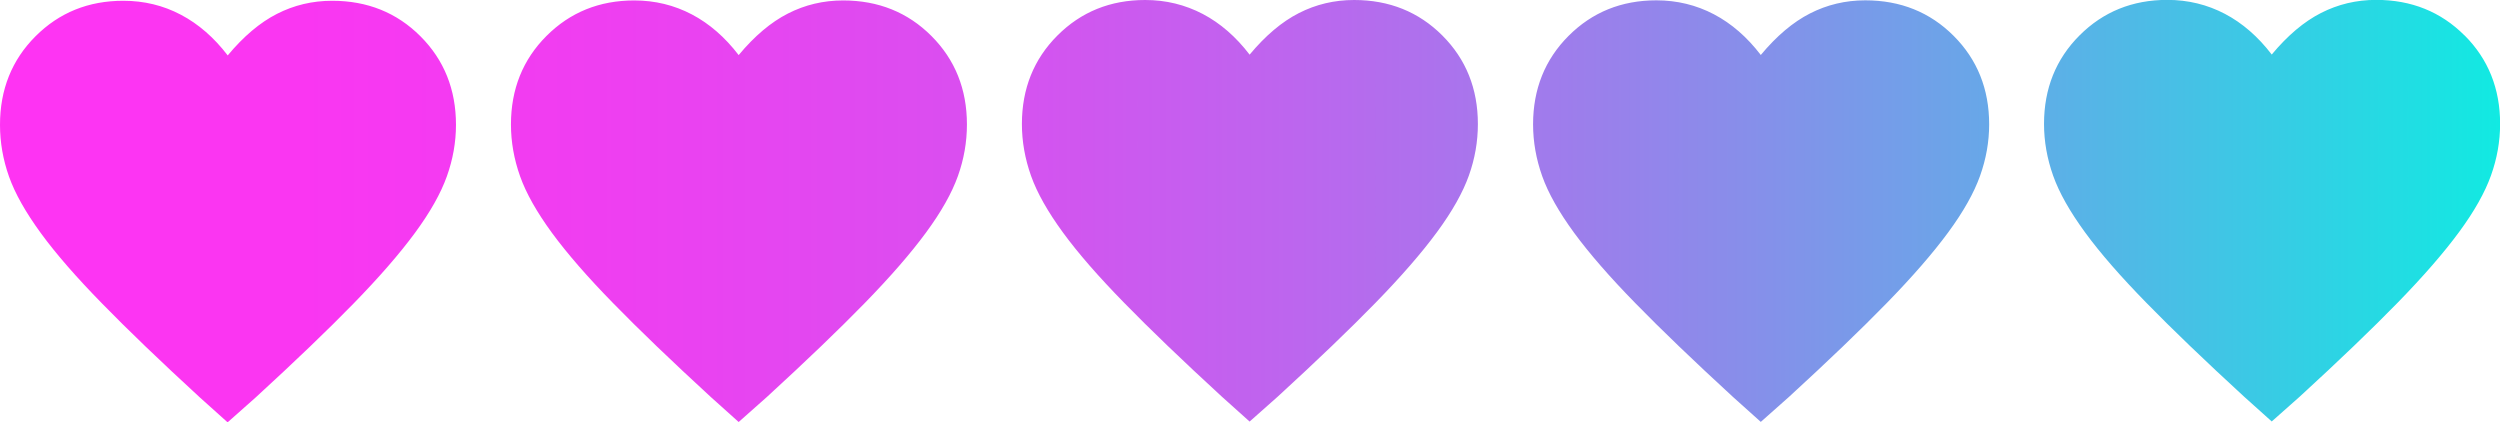 <?xml version="1.0" encoding="UTF-8"?>
<svg id="Layer_2" data-name="Layer 2" xmlns="http://www.w3.org/2000/svg" xmlns:xlink="http://www.w3.org/1999/xlink" viewBox="0 0 227.37 38.41">
  <defs>
    <style>
      .cls-1 {
        fill: url(#linear-gradient);
        stroke-width: 0px;
      }
    </style>
    <linearGradient id="linear-gradient" x1="0" y1="19.21" x2="227.37" y2="19.21" gradientUnits="userSpaceOnUse">
      <stop offset="0" stop-color="#ff33f3"/>
      <stop offset=".12" stop-color="#fa36f2"/>
      <stop offset=".25" stop-color="#ee3ff1"/>
      <stop offset=".39" stop-color="#d94ff0"/>
      <stop offset=".52" stop-color="#bc66ee"/>
      <stop offset=".65" stop-color="#9782eb"/>
      <stop offset=".79" stop-color="#69a6e8"/>
      <stop offset=".92" stop-color="#33cfe4"/>
      <stop offset="1" stop-color="#11eae2"/>
    </linearGradient>
  </defs>
  <g id="Layer_1-2" data-name="Layer 1">
    <path class="cls-1" d="m30.21.07c-1.8,0-3.47.4-5.02,1.19s-3.04,2.05-4.48,3.78c-1.24-1.62-2.66-2.86-4.26-3.7C14.84.49,13.09.07,11.21.07,8.04.07,5.38,1.15,3.23,3.3,1.08,5.45,0,8.14,0,11.35c0,1.59.27,3.16.82,4.71.55,1.55,1.52,3.26,2.9,5.15s3.24,4.02,5.58,6.41c2.33,2.39,5.29,5.23,8.87,8.52l2.53,2.27,2.56-2.27c3.59-3.29,6.55-6.13,8.89-8.53,2.34-2.4,4.2-4.54,5.59-6.43s2.35-3.6,2.9-5.14.83-3.1.83-4.69c0-3.21-1.08-5.9-3.23-8.05S33.41.07,30.21.07ZM123.15,0c-1.8,0-3.47.4-5.02,1.19s-3.04,2.05-4.48,3.78c-1.24-1.62-2.66-2.86-4.26-3.7C107.78.43,106.04,0,104.15,0c-3.17,0-5.83,1.08-7.98,3.23-2.15,2.15-3.23,4.84-3.23,8.05,0,1.59.28,3.16.83,4.71s1.52,3.26,2.9,5.15,3.24,4.02,5.58,6.41c2.33,2.39,5.29,5.23,8.87,8.52l2.53,2.27,2.56-2.27c3.59-3.29,6.55-6.13,8.89-8.53,2.34-2.4,4.2-4.54,5.59-6.43,1.39-1.89,2.35-3.6,2.9-5.14.55-1.54.82-3.1.82-4.69,0-3.21-1.08-5.9-3.23-8.05C129.03,1.08,126.35,0,123.15,0Zm100.99,3.22c-2.15-2.15-4.83-3.23-8.03-3.23-1.8,0-3.47.4-5.02,1.19s-3.04,2.05-4.48,3.78c-1.24-1.62-2.66-2.86-4.26-3.7-1.6-.84-3.35-1.27-5.24-1.27-3.17,0-5.83,1.08-7.98,3.23-2.15,2.15-3.23,4.84-3.23,8.05,0,1.59.28,3.16.83,4.71s1.52,3.26,2.9,5.15,3.24,4.02,5.58,6.41c2.33,2.39,5.29,5.23,8.87,8.52l2.53,2.27,2.56-2.27c3.59-3.29,6.55-6.13,8.89-8.53,2.34-2.4,4.2-4.54,5.59-6.43,1.39-1.89,2.35-3.6,2.9-5.14s.83-3.1.83-4.69c0-3.21-1.08-5.9-3.23-8.05ZM76.68.04c-1.8,0-3.47.4-5.02,1.19-1.55.79-3.04,2.05-4.48,3.78-1.24-1.62-2.66-2.86-4.26-3.7-1.6-.84-3.35-1.27-5.24-1.27-3.17,0-5.83,1.08-7.98,3.23s-3.23,4.84-3.23,8.05c0,1.59.28,3.16.83,4.71.55,1.55,1.52,3.26,2.9,5.15,1.39,1.89,3.24,4.02,5.58,6.41,2.33,2.39,5.29,5.23,8.87,8.52l2.53,2.27,2.56-2.27c3.59-3.29,6.55-6.13,8.89-8.53,2.34-2.4,4.2-4.54,5.59-6.43,1.39-1.89,2.35-3.6,2.9-5.14.55-1.54.82-3.1.82-4.69,0-3.21-1.08-5.9-3.23-8.05S79.88.04,76.68.04Zm92.96-.01c-1.8,0-3.47.4-5.02,1.19-1.55.79-3.04,2.05-4.48,3.78-1.24-1.62-2.66-2.86-4.26-3.7-1.6-.84-3.35-1.27-5.24-1.27-3.17,0-5.83,1.08-7.98,3.23-2.15,2.15-3.23,4.84-3.23,8.05,0,1.59.28,3.16.83,4.71.55,1.55,1.52,3.26,2.9,5.15,1.39,1.89,3.24,4.02,5.58,6.41,2.33,2.39,5.29,5.23,8.87,8.52l2.53,2.27,2.56-2.27c3.59-3.29,6.55-6.13,8.89-8.53,2.34-2.4,4.2-4.54,5.59-6.43,1.39-1.89,2.35-3.6,2.9-5.14.55-1.54.83-3.1.83-4.69,0-3.21-1.08-5.9-3.23-8.05-2.15-2.15-4.83-3.23-8.03-3.23Z"/>
  </g>
</svg>
